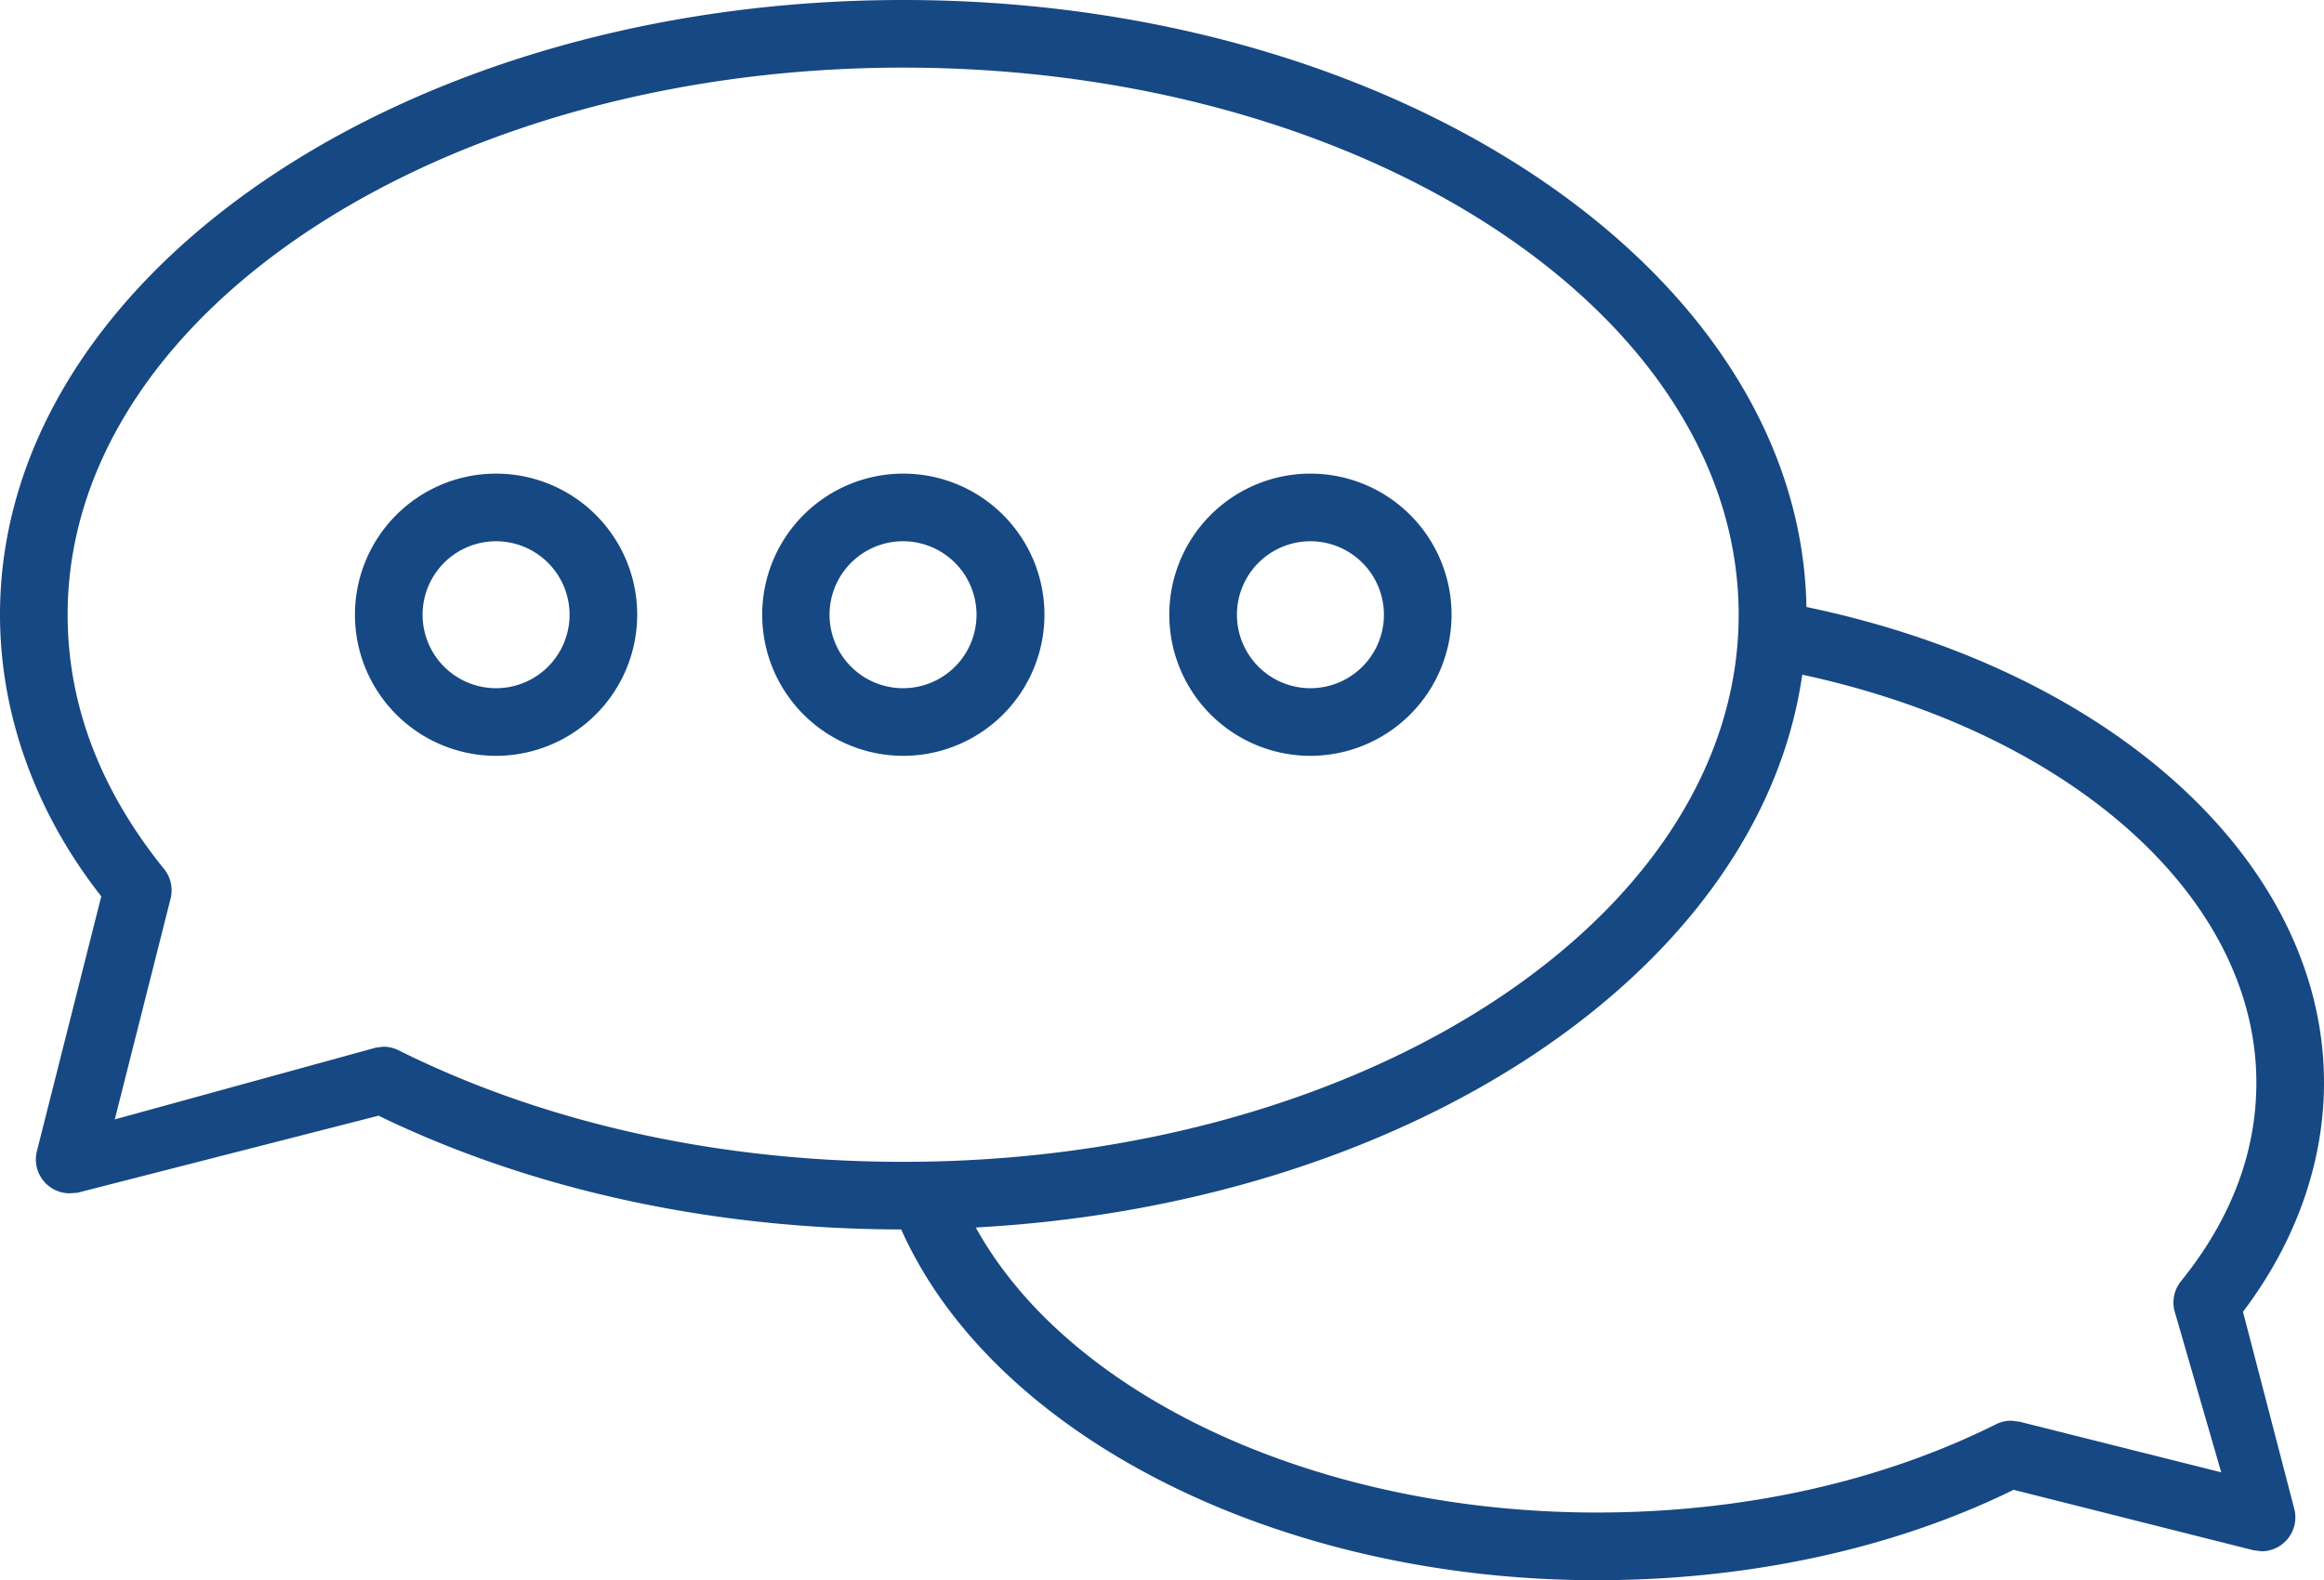 <svg xmlns="http://www.w3.org/2000/svg" viewBox="0 0 321.28 218.5"><g id="Layer_2" data-name="Layer 2"><g id="Ñëîé_1" data-name="Ñëîé 1"><path d="M220.74,218.5c-44.48,0-84.18-20.3-96.53-49.37a4.68,4.68,0,1,1,8.61-3.66c10.93,25.71,47.08,43.67,87.92,43.67,20.12,0,39.21-4.22,55.21-12.21a4.75,4.75,0,0,1,2.09-.49l1.14.14,27.89,7-6.46-22.33a4.68,4.68,0,0,1,.89-4.08c6.92-8.56,10.43-17.8,10.43-27.46,0-26.51-27.43-50-66.7-57.2a4.68,4.68,0,0,1,.84-9.29c44.63,8.08,75.21,35.39,75.21,66.49,0,11-3.87,22-11.2,31.67l7.1,27.29a4.69,4.69,0,0,1-4.53,5.83l-1.15-.15L278.37,206C261.74,214.17,241.68,218.5,220.74,218.5Z" fill="#164883"/><path d="M124.87,170c-26.24,0-51.32-5.44-72.54-15.73L10.72,164.92,9.64,165a4.68,4.68,0,0,1-4.54-5.82L14,123.94C4.88,112.34,0,98.71,0,85,0,38.13,56,0,124.87,0S249.74,38.13,249.74,85,193.73,170,124.87,170ZM53,144.73a4.69,4.69,0,0,1,2.09.49c20.23,10.09,44.35,15.43,69.75,15.43,63.7,0,115.52-33.94,115.52-75.65S188.57,9.35,124.87,9.35,9.35,43.29,9.35,85c0,12.4,4.49,24.23,13.34,35.17a4.69,4.69,0,0,1,.89,4.09l-7.71,30.52L52,144.85Z" fill="#164883"/><path d="M124.87,104.51A19.51,19.51,0,1,1,144.39,85,19.53,19.53,0,0,1,124.87,104.51Zm0-29.67A10.16,10.16,0,1,0,135,85,10.17,10.17,0,0,0,124.87,74.84Z" fill="#164883"/><path d="M68.58,104.51A19.51,19.51,0,1,1,88.09,85,19.53,19.53,0,0,1,68.58,104.51Zm0-29.67A10.16,10.16,0,1,0,78.74,85,10.17,10.17,0,0,0,68.58,74.84Z" fill="#164883"/><path d="M181.16,104.51A19.51,19.51,0,1,1,200.67,85,19.53,19.53,0,0,1,181.16,104.51Zm0-29.67A10.16,10.16,0,1,0,191.32,85,10.17,10.17,0,0,0,181.16,74.84Z" fill="#164883"/></g></g></svg>